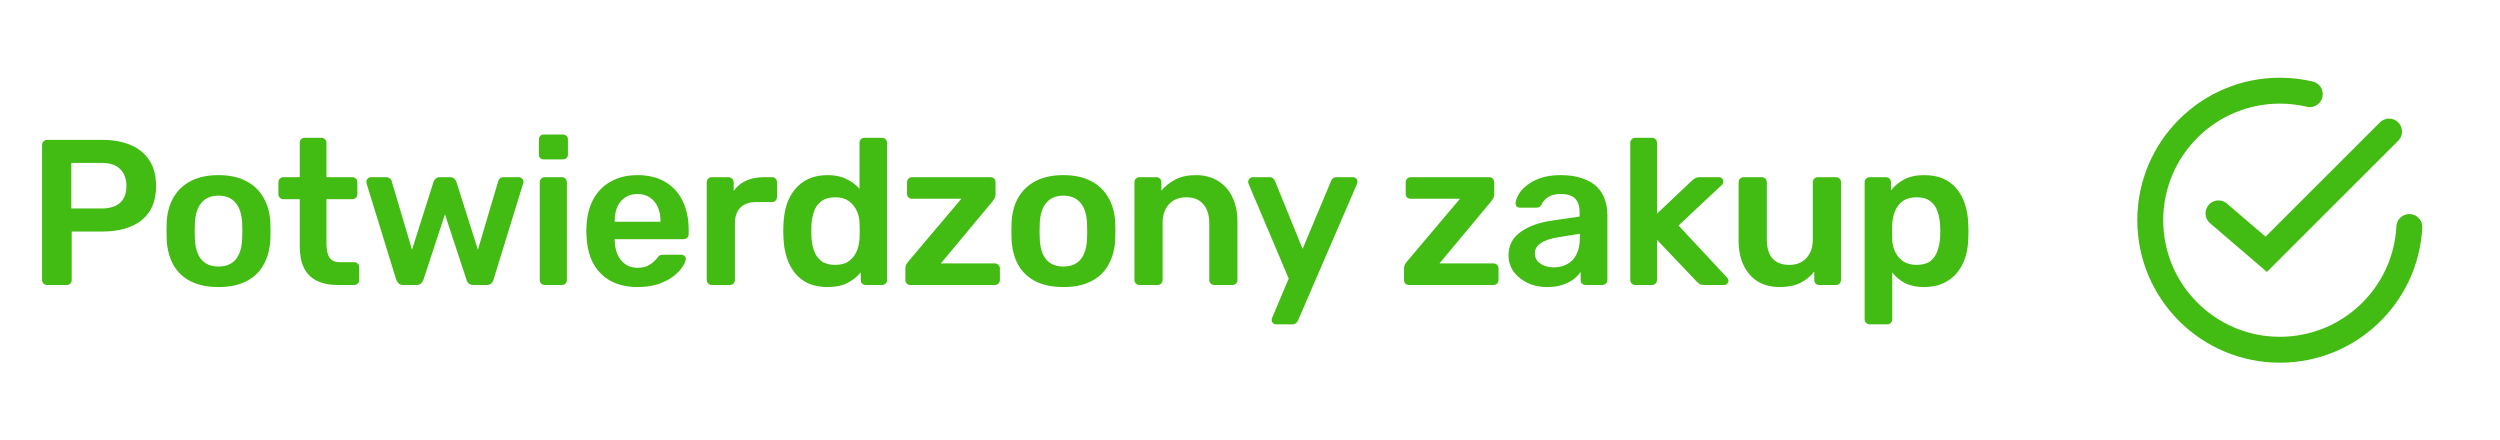<svg width="193" height="34" viewBox="0 0 193 34" fill="none" xmlns="http://www.w3.org/2000/svg">
<path d="M3.632 22C3.525 22 3.435 21.963 3.36 21.888C3.285 21.813 3.248 21.723 3.248 21.616V11.2C3.248 11.083 3.285 10.987 3.36 10.912C3.435 10.837 3.525 10.8 3.632 10.8H7.92C8.752 10.8 9.477 10.933 10.096 11.2C10.715 11.456 11.195 11.851 11.536 12.384C11.877 12.907 12.048 13.563 12.048 14.352C12.048 15.152 11.877 15.813 11.536 16.336C11.195 16.848 10.715 17.232 10.096 17.488C9.477 17.744 8.752 17.872 7.92 17.872H5.536V21.616C5.536 21.723 5.499 21.813 5.424 21.888C5.36 21.963 5.269 22 5.152 22H3.632ZM5.504 16.096H7.84C8.459 16.096 8.933 15.952 9.264 15.664C9.595 15.365 9.76 14.928 9.76 14.352C9.76 13.819 9.605 13.392 9.296 13.072C8.987 12.741 8.501 12.576 7.84 12.576H5.504V16.096ZM16.869 22.16C16.016 22.16 15.296 22.011 14.71 21.712C14.133 21.413 13.691 20.992 13.382 20.448C13.083 19.904 12.912 19.269 12.87 18.544C12.859 18.352 12.854 18.117 12.854 17.84C12.854 17.563 12.859 17.328 12.87 17.136C12.912 16.4 13.088 15.765 13.398 15.232C13.717 14.688 14.165 14.267 14.742 13.968C15.328 13.669 16.038 13.52 16.869 13.52C17.701 13.52 18.405 13.669 18.982 13.968C19.568 14.267 20.016 14.688 20.326 15.232C20.645 15.765 20.827 16.4 20.869 17.136C20.88 17.328 20.886 17.563 20.886 17.84C20.886 18.117 20.88 18.352 20.869 18.544C20.827 19.269 20.651 19.904 20.341 20.448C20.043 20.992 19.6 21.413 19.014 21.712C18.438 22.011 17.723 22.16 16.869 22.16ZM16.869 20.576C17.435 20.576 17.872 20.4 18.181 20.048C18.491 19.685 18.662 19.157 18.694 18.464C18.704 18.304 18.709 18.096 18.709 17.84C18.709 17.584 18.704 17.376 18.694 17.216C18.662 16.533 18.491 16.011 18.181 15.648C17.872 15.285 17.435 15.104 16.869 15.104C16.304 15.104 15.867 15.285 15.557 15.648C15.248 16.011 15.078 16.533 15.046 17.216C15.035 17.376 15.03 17.584 15.03 17.84C15.03 18.096 15.035 18.304 15.046 18.464C15.078 19.157 15.248 19.685 15.557 20.048C15.867 20.4 16.304 20.576 16.869 20.576ZM26.052 22C25.412 22 24.873 21.888 24.436 21.664C23.998 21.44 23.673 21.109 23.46 20.672C23.246 20.224 23.14 19.669 23.14 19.008V15.376H21.876C21.769 15.376 21.678 15.339 21.604 15.264C21.529 15.189 21.492 15.099 21.492 14.992V14.064C21.492 13.957 21.529 13.867 21.604 13.792C21.678 13.717 21.769 13.68 21.876 13.68H23.14V11.024C23.14 10.917 23.172 10.827 23.236 10.752C23.31 10.677 23.406 10.64 23.524 10.64H24.82C24.926 10.64 25.017 10.677 25.092 10.752C25.166 10.827 25.204 10.917 25.204 11.024V13.68H27.204C27.31 13.68 27.401 13.717 27.476 13.792C27.55 13.867 27.588 13.957 27.588 14.064V14.992C27.588 15.099 27.55 15.189 27.476 15.264C27.401 15.339 27.31 15.376 27.204 15.376H25.204V18.848C25.204 19.285 25.278 19.627 25.428 19.872C25.588 20.117 25.86 20.24 26.244 20.24H27.348C27.454 20.24 27.545 20.277 27.62 20.352C27.694 20.427 27.732 20.517 27.732 20.624V21.616C27.732 21.723 27.694 21.813 27.62 21.888C27.545 21.963 27.454 22 27.348 22H26.052ZM31.119 22C30.97 22 30.858 21.963 30.783 21.888C30.709 21.813 30.645 21.717 30.591 21.6L28.303 14.176C28.293 14.123 28.287 14.075 28.287 14.032C28.287 13.936 28.319 13.856 28.383 13.792C28.458 13.717 28.538 13.68 28.623 13.68H29.807C29.935 13.68 30.037 13.717 30.111 13.792C30.186 13.856 30.229 13.92 30.239 13.984L31.807 19.28L33.471 14.032C33.492 13.957 33.541 13.883 33.615 13.808C33.69 13.723 33.802 13.68 33.951 13.68H34.751C34.901 13.68 35.013 13.723 35.087 13.808C35.162 13.883 35.21 13.957 35.231 14.032L36.895 19.28L38.463 13.984C38.474 13.92 38.511 13.856 38.575 13.792C38.65 13.717 38.751 13.68 38.879 13.68H40.063C40.159 13.68 40.239 13.717 40.303 13.792C40.378 13.856 40.415 13.936 40.415 14.032C40.415 14.075 40.404 14.123 40.383 14.176L38.095 21.6C38.063 21.717 38.005 21.813 37.919 21.888C37.844 21.963 37.733 22 37.583 22H36.543C36.394 22 36.276 21.963 36.191 21.888C36.106 21.813 36.047 21.717 36.015 21.6L34.351 16.544L32.687 21.6C32.645 21.717 32.581 21.813 32.495 21.888C32.42 21.963 32.303 22 32.143 22H31.119ZM42.052 22C41.946 22 41.855 21.963 41.78 21.888C41.706 21.813 41.668 21.723 41.668 21.616V14.064C41.668 13.957 41.706 13.867 41.78 13.792C41.855 13.717 41.946 13.68 42.052 13.68H43.38C43.498 13.68 43.588 13.717 43.652 13.792C43.727 13.867 43.764 13.957 43.764 14.064V21.616C43.764 21.723 43.727 21.813 43.652 21.888C43.588 21.963 43.498 22 43.38 22H42.052ZM41.988 12.304C41.871 12.304 41.775 12.272 41.7 12.208C41.636 12.133 41.604 12.037 41.604 11.92V10.768C41.604 10.661 41.636 10.571 41.7 10.496C41.775 10.421 41.871 10.384 41.988 10.384H43.444C43.562 10.384 43.657 10.421 43.732 10.496C43.807 10.571 43.844 10.661 43.844 10.768V11.92C43.844 12.037 43.807 12.133 43.732 12.208C43.657 12.272 43.562 12.304 43.444 12.304H41.988ZM49.214 22.16C48.03 22.16 47.091 21.819 46.398 21.136C45.704 20.453 45.331 19.483 45.278 18.224C45.267 18.117 45.262 17.984 45.262 17.824C45.262 17.653 45.267 17.52 45.278 17.424C45.32 16.624 45.502 15.931 45.822 15.344C46.152 14.757 46.606 14.309 47.182 14C47.758 13.68 48.435 13.52 49.214 13.52C50.078 13.52 50.803 13.701 51.39 14.064C51.976 14.416 52.419 14.912 52.718 15.552C53.016 16.181 53.166 16.912 53.166 17.744V18.08C53.166 18.187 53.128 18.277 53.054 18.352C52.979 18.427 52.883 18.464 52.766 18.464H47.454C47.454 18.464 47.454 18.48 47.454 18.512C47.454 18.544 47.454 18.571 47.454 18.592C47.464 18.965 47.534 19.312 47.662 19.632C47.8 19.941 47.998 20.192 48.254 20.384C48.52 20.576 48.835 20.672 49.198 20.672C49.496 20.672 49.747 20.629 49.95 20.544C50.152 20.448 50.318 20.341 50.446 20.224C50.574 20.107 50.664 20.011 50.718 19.936C50.814 19.808 50.888 19.733 50.942 19.712C51.006 19.68 51.096 19.664 51.214 19.664H52.59C52.696 19.664 52.782 19.696 52.846 19.76C52.92 19.824 52.952 19.904 52.942 20C52.931 20.171 52.84 20.379 52.67 20.624C52.51 20.869 52.275 21.109 51.966 21.344C51.656 21.579 51.267 21.776 50.798 21.936C50.339 22.085 49.811 22.16 49.214 22.16ZM47.454 17.12H50.99V17.072C50.99 16.656 50.92 16.293 50.782 15.984C50.643 15.675 50.44 15.429 50.174 15.248C49.907 15.067 49.587 14.976 49.214 14.976C48.84 14.976 48.52 15.067 48.254 15.248C47.987 15.429 47.784 15.675 47.646 15.984C47.518 16.293 47.454 16.656 47.454 17.072V17.12ZM54.944 22C54.837 22 54.747 21.963 54.672 21.888C54.597 21.813 54.56 21.723 54.56 21.616V14.08C54.56 13.963 54.597 13.867 54.672 13.792C54.747 13.717 54.837 13.68 54.944 13.68H56.24C56.347 13.68 56.438 13.717 56.512 13.792C56.597 13.867 56.64 13.963 56.64 14.08V14.736C56.886 14.395 57.2 14.133 57.584 13.952C57.979 13.771 58.432 13.68 58.944 13.68H59.6C59.718 13.68 59.808 13.717 59.872 13.792C59.947 13.867 59.984 13.957 59.984 14.064V15.216C59.984 15.323 59.947 15.413 59.872 15.488C59.808 15.563 59.718 15.6 59.6 15.6H58.352C57.84 15.6 57.44 15.744 57.152 16.032C56.875 16.32 56.736 16.715 56.736 17.216V21.616C56.736 21.723 56.699 21.813 56.624 21.888C56.55 21.963 56.453 22 56.336 22H54.944ZM63.891 22.16C63.336 22.16 62.846 22.069 62.419 21.888C62.003 21.696 61.656 21.429 61.379 21.088C61.102 20.747 60.888 20.347 60.739 19.888C60.59 19.419 60.504 18.907 60.483 18.352C60.472 18.16 60.467 17.989 60.467 17.84C60.467 17.68 60.472 17.504 60.483 17.312C60.504 16.779 60.584 16.283 60.723 15.824C60.872 15.365 61.086 14.965 61.363 14.624C61.651 14.272 62.003 14 62.419 13.808C62.846 13.616 63.336 13.52 63.891 13.52C64.467 13.52 64.952 13.621 65.347 13.824C65.752 14.016 66.088 14.267 66.355 14.576V11.024C66.355 10.917 66.387 10.827 66.451 10.752C66.526 10.677 66.622 10.64 66.739 10.64H68.099C68.206 10.64 68.296 10.677 68.371 10.752C68.446 10.827 68.483 10.917 68.483 11.024V21.616C68.483 21.723 68.446 21.813 68.371 21.888C68.296 21.963 68.206 22 68.099 22H66.835C66.718 22 66.622 21.963 66.547 21.888C66.483 21.813 66.451 21.723 66.451 21.616V21.024C66.184 21.355 65.843 21.627 65.427 21.84C65.022 22.053 64.51 22.16 63.891 22.16ZM64.483 20.448C64.931 20.448 65.288 20.347 65.555 20.144C65.822 19.941 66.019 19.685 66.147 19.376C66.275 19.056 66.344 18.731 66.355 18.4C66.366 18.208 66.371 18.005 66.371 17.792C66.371 17.568 66.366 17.36 66.355 17.168C66.344 16.848 66.27 16.544 66.131 16.256C65.992 15.957 65.79 15.712 65.523 15.52C65.256 15.328 64.91 15.232 64.483 15.232C64.035 15.232 63.678 15.333 63.411 15.536C63.155 15.728 62.968 15.984 62.851 16.304C62.734 16.624 62.664 16.976 62.643 17.36C62.632 17.68 62.632 18 62.643 18.32C62.664 18.704 62.734 19.056 62.851 19.376C62.968 19.696 63.155 19.957 63.411 20.16C63.678 20.352 64.035 20.448 64.483 20.448ZM70.279 22C70.162 22 70.066 21.963 69.992 21.888C69.927 21.813 69.895 21.723 69.895 21.616V20.704C69.895 20.608 69.917 20.517 69.96 20.432C70.013 20.336 70.066 20.256 70.12 20.192L74.216 15.344H70.407C70.301 15.344 70.21 15.312 70.135 15.248C70.061 15.173 70.023 15.077 70.023 14.96V14.064C70.023 13.957 70.061 13.867 70.135 13.792C70.21 13.717 70.301 13.68 70.407 13.68H76.472C76.589 13.68 76.68 13.717 76.743 13.792C76.818 13.867 76.856 13.957 76.856 14.064V15.04C76.856 15.136 76.834 15.221 76.791 15.296C76.749 15.371 76.695 15.451 76.632 15.536L72.632 20.336H76.808C76.914 20.336 77.005 20.373 77.079 20.448C77.154 20.512 77.192 20.603 77.192 20.72V21.616C77.192 21.723 77.154 21.813 77.079 21.888C77.005 21.963 76.914 22 76.808 22H70.279ZM82.094 22.16C81.24 22.16 80.52 22.011 79.934 21.712C79.358 21.413 78.915 20.992 78.606 20.448C78.307 19.904 78.136 19.269 78.094 18.544C78.083 18.352 78.078 18.117 78.078 17.84C78.078 17.563 78.083 17.328 78.094 17.136C78.136 16.4 78.312 15.765 78.622 15.232C78.942 14.688 79.39 14.267 79.966 13.968C80.552 13.669 81.262 13.52 82.094 13.52C82.926 13.52 83.63 13.669 84.206 13.968C84.792 14.267 85.24 14.688 85.55 15.232C85.87 15.765 86.051 16.4 86.094 17.136C86.104 17.328 86.11 17.563 86.11 17.84C86.11 18.117 86.104 18.352 86.094 18.544C86.051 19.269 85.875 19.904 85.566 20.448C85.267 20.992 84.824 21.413 84.238 21.712C83.662 22.011 82.947 22.16 82.094 22.16ZM82.094 20.576C82.659 20.576 83.096 20.4 83.406 20.048C83.715 19.685 83.886 19.157 83.918 18.464C83.928 18.304 83.934 18.096 83.934 17.84C83.934 17.584 83.928 17.376 83.918 17.216C83.886 16.533 83.715 16.011 83.406 15.648C83.096 15.285 82.659 15.104 82.094 15.104C81.528 15.104 81.091 15.285 80.782 15.648C80.472 16.011 80.302 16.533 80.27 17.216C80.259 17.376 80.254 17.584 80.254 17.84C80.254 18.096 80.259 18.304 80.27 18.464C80.302 19.157 80.472 19.685 80.782 20.048C81.091 20.4 81.528 20.576 82.094 20.576ZM87.963 22C87.856 22 87.765 21.963 87.691 21.888C87.616 21.813 87.579 21.723 87.579 21.616V14.064C87.579 13.957 87.616 13.867 87.691 13.792C87.765 13.717 87.856 13.68 87.963 13.68H89.275C89.381 13.68 89.472 13.717 89.546 13.792C89.621 13.867 89.659 13.957 89.659 14.064V14.72C89.936 14.379 90.288 14.096 90.715 13.872C91.152 13.637 91.691 13.52 92.331 13.52C92.981 13.52 93.546 13.669 94.026 13.968C94.507 14.256 94.874 14.667 95.13 15.2C95.397 15.733 95.531 16.373 95.531 17.12V21.616C95.531 21.723 95.493 21.813 95.418 21.888C95.344 21.963 95.253 22 95.147 22H93.739C93.632 22 93.541 21.963 93.466 21.888C93.392 21.813 93.355 21.723 93.355 21.616V17.216C93.355 16.597 93.2 16.112 92.891 15.76C92.592 15.408 92.154 15.232 91.579 15.232C91.024 15.232 90.581 15.408 90.251 15.76C89.92 16.112 89.754 16.597 89.754 17.216V21.616C89.754 21.723 89.717 21.813 89.642 21.888C89.568 21.963 89.477 22 89.371 22H87.963ZM98.497 25.04C98.412 25.04 98.337 25.008 98.273 24.944C98.209 24.88 98.177 24.805 98.177 24.72C98.177 24.677 98.177 24.635 98.177 24.592C98.188 24.56 98.209 24.517 98.241 24.464L99.489 21.504L96.417 14.256C96.375 14.149 96.353 14.075 96.353 14.032C96.364 13.936 96.401 13.856 96.465 13.792C96.529 13.717 96.609 13.68 96.705 13.68H98.001C98.129 13.68 98.225 13.712 98.289 13.776C98.353 13.84 98.401 13.909 98.433 13.984L100.561 19.216L102.753 13.984C102.785 13.899 102.833 13.829 102.897 13.776C102.961 13.712 103.057 13.68 103.185 13.68H104.465C104.551 13.68 104.625 13.712 104.689 13.776C104.764 13.84 104.801 13.915 104.801 14C104.801 14.064 104.78 14.149 104.737 14.256L100.209 24.736C100.167 24.821 100.113 24.891 100.049 24.944C99.985 25.008 99.889 25.04 99.761 25.04H98.497ZM108.775 22C108.658 22 108.562 21.963 108.487 21.888C108.423 21.813 108.391 21.723 108.391 21.616V20.704C108.391 20.608 108.412 20.517 108.455 20.432C108.508 20.336 108.562 20.256 108.615 20.192L112.711 15.344H108.903C108.796 15.344 108.706 15.312 108.631 15.248C108.556 15.173 108.519 15.077 108.519 14.96V14.064C108.519 13.957 108.556 13.867 108.631 13.792C108.706 13.717 108.796 13.68 108.903 13.68H114.967C115.084 13.68 115.175 13.717 115.239 13.792C115.314 13.867 115.351 13.957 115.351 14.064V15.04C115.351 15.136 115.33 15.221 115.287 15.296C115.244 15.371 115.191 15.451 115.127 15.536L111.127 20.336H115.303C115.41 20.336 115.5 20.373 115.575 20.448C115.65 20.512 115.687 20.603 115.687 20.72V21.616C115.687 21.723 115.65 21.813 115.575 21.888C115.5 21.963 115.41 22 115.303 22H108.775ZM119.419 22.16C118.864 22.16 118.363 22.053 117.915 21.84C117.467 21.616 117.11 21.323 116.843 20.96C116.587 20.587 116.459 20.171 116.459 19.712C116.459 18.965 116.758 18.373 117.355 17.936C117.963 17.488 118.763 17.189 119.755 17.04L121.947 16.72V16.384C121.947 15.936 121.835 15.589 121.611 15.344C121.387 15.099 121.003 14.976 120.459 14.976C120.075 14.976 119.76 15.056 119.515 15.216C119.28 15.365 119.104 15.568 118.987 15.824C118.902 15.963 118.779 16.032 118.619 16.032H117.355C117.238 16.032 117.147 16 117.083 15.936C117.03 15.872 117.003 15.787 117.003 15.68C117.014 15.509 117.083 15.301 117.211 15.056C117.339 14.811 117.542 14.576 117.819 14.352C118.096 14.117 118.454 13.92 118.891 13.76C119.328 13.6 119.856 13.52 120.475 13.52C121.147 13.52 121.712 13.605 122.171 13.776C122.64 13.936 123.014 14.155 123.291 14.432C123.568 14.709 123.771 15.035 123.899 15.408C124.027 15.781 124.091 16.176 124.091 16.592V21.616C124.091 21.723 124.054 21.813 123.979 21.888C123.904 21.963 123.814 22 123.707 22H122.411C122.294 22 122.198 21.963 122.123 21.888C122.059 21.813 122.027 21.723 122.027 21.616V20.992C121.888 21.195 121.702 21.387 121.467 21.568C121.232 21.739 120.944 21.883 120.603 22C120.272 22.107 119.878 22.16 119.419 22.16ZM119.963 20.64C120.336 20.64 120.672 20.56 120.971 20.4C121.28 20.24 121.52 19.995 121.691 19.664C121.872 19.323 121.963 18.896 121.963 18.384V18.048L120.363 18.304C119.734 18.4 119.264 18.555 118.955 18.768C118.646 18.981 118.491 19.243 118.491 19.552C118.491 19.787 118.56 19.989 118.699 20.16C118.848 20.32 119.035 20.443 119.259 20.528C119.483 20.603 119.718 20.64 119.963 20.64ZM126.24 22C126.133 22 126.042 21.963 125.968 21.888C125.893 21.813 125.856 21.723 125.856 21.616V11.024C125.856 10.917 125.893 10.827 125.968 10.752C126.042 10.677 126.133 10.64 126.24 10.64H127.536C127.653 10.64 127.744 10.677 127.808 10.752C127.882 10.827 127.92 10.917 127.92 11.024V16.496L130.608 13.952C130.704 13.867 130.789 13.803 130.864 13.76C130.938 13.707 131.05 13.68 131.2 13.68H132.688C132.794 13.68 132.88 13.712 132.944 13.776C133.008 13.84 133.04 13.925 133.04 14.032C133.04 14.075 133.029 14.123 133.008 14.176C132.986 14.229 132.944 14.277 132.88 14.32L129.584 17.408L133.28 21.376C133.386 21.483 133.44 21.573 133.44 21.648C133.44 21.755 133.402 21.84 133.328 21.904C133.264 21.968 133.184 22 133.088 22H131.568C131.408 22 131.29 21.979 131.216 21.936C131.152 21.883 131.072 21.813 130.976 21.728L127.92 18.512V21.616C127.92 21.723 127.882 21.813 127.808 21.888C127.744 21.963 127.653 22 127.536 22H126.24ZM137.389 22.16C136.739 22.16 136.173 22.016 135.693 21.728C135.224 21.429 134.861 21.013 134.605 20.48C134.349 19.936 134.221 19.296 134.221 18.56V14.064C134.221 13.957 134.259 13.867 134.333 13.792C134.408 13.717 134.499 13.68 134.605 13.68H136.013C136.131 13.68 136.221 13.717 136.285 13.792C136.36 13.867 136.397 13.957 136.397 14.064V18.464C136.397 19.787 136.979 20.448 138.141 20.448C138.696 20.448 139.133 20.272 139.453 19.92C139.784 19.568 139.949 19.083 139.949 18.464V14.064C139.949 13.957 139.987 13.867 140.061 13.792C140.136 13.717 140.227 13.68 140.333 13.68H141.741C141.848 13.68 141.939 13.717 142.013 13.792C142.088 13.867 142.125 13.957 142.125 14.064V21.616C142.125 21.723 142.088 21.813 142.013 21.888C141.939 21.963 141.848 22 141.741 22H140.445C140.328 22 140.232 21.963 140.157 21.888C140.093 21.813 140.061 21.723 140.061 21.616V20.96C139.773 21.333 139.416 21.627 138.989 21.84C138.563 22.053 138.029 22.16 137.389 22.16ZM144.335 25.04C144.228 25.04 144.138 25.003 144.063 24.928C143.988 24.853 143.951 24.763 143.951 24.656V14.064C143.951 13.957 143.988 13.867 144.063 13.792C144.138 13.717 144.228 13.68 144.335 13.68H145.599C145.716 13.68 145.807 13.717 145.871 13.792C145.946 13.867 145.983 13.957 145.983 14.064V14.704C146.239 14.363 146.575 14.08 146.991 13.856C147.407 13.632 147.924 13.52 148.543 13.52C149.108 13.52 149.599 13.611 150.015 13.792C150.431 13.973 150.778 14.235 151.055 14.576C151.332 14.907 151.546 15.301 151.695 15.76C151.844 16.219 151.93 16.725 151.951 17.28C151.962 17.461 151.967 17.648 151.967 17.84C151.967 18.032 151.962 18.224 151.951 18.416C151.94 18.949 151.86 19.445 151.711 19.904C151.562 20.352 151.343 20.747 151.055 21.088C150.778 21.419 150.431 21.68 150.015 21.872C149.599 22.064 149.108 22.16 148.543 22.16C147.967 22.16 147.476 22.059 147.071 21.856C146.666 21.643 146.335 21.365 146.079 21.024V24.656C146.079 24.763 146.042 24.853 145.967 24.928C145.903 25.003 145.812 25.04 145.695 25.04H144.335ZM147.951 20.448C148.41 20.448 148.767 20.352 149.023 20.16C149.279 19.957 149.46 19.696 149.567 19.376C149.684 19.056 149.754 18.704 149.775 18.32C149.796 18 149.796 17.68 149.775 17.36C149.754 16.976 149.684 16.624 149.567 16.304C149.46 15.984 149.279 15.728 149.023 15.536C148.767 15.333 148.41 15.232 147.951 15.232C147.514 15.232 147.156 15.333 146.879 15.536C146.612 15.739 146.415 16 146.287 16.32C146.17 16.629 146.1 16.949 146.079 17.28C146.068 17.472 146.063 17.675 146.063 17.888C146.063 18.101 146.068 18.309 146.079 18.512C146.09 18.832 146.164 19.141 146.303 19.44C146.442 19.728 146.644 19.968 146.911 20.16C147.178 20.352 147.524 20.448 147.951 20.448Z" fill="#42BB12"/>
<path d="M171.267 16.474L174.953 19.632L184.434 10.158M178.316 7.268C177.575 7.093 176.802 7 176.007 7C170.48 7 166 11.477 166 17C166 22.523 170.48 27 176.007 27C181.357 27 185.726 22.805 186 17.526" stroke="#42BB12" stroke-width="2" stroke-linecap="round"/>
</svg>